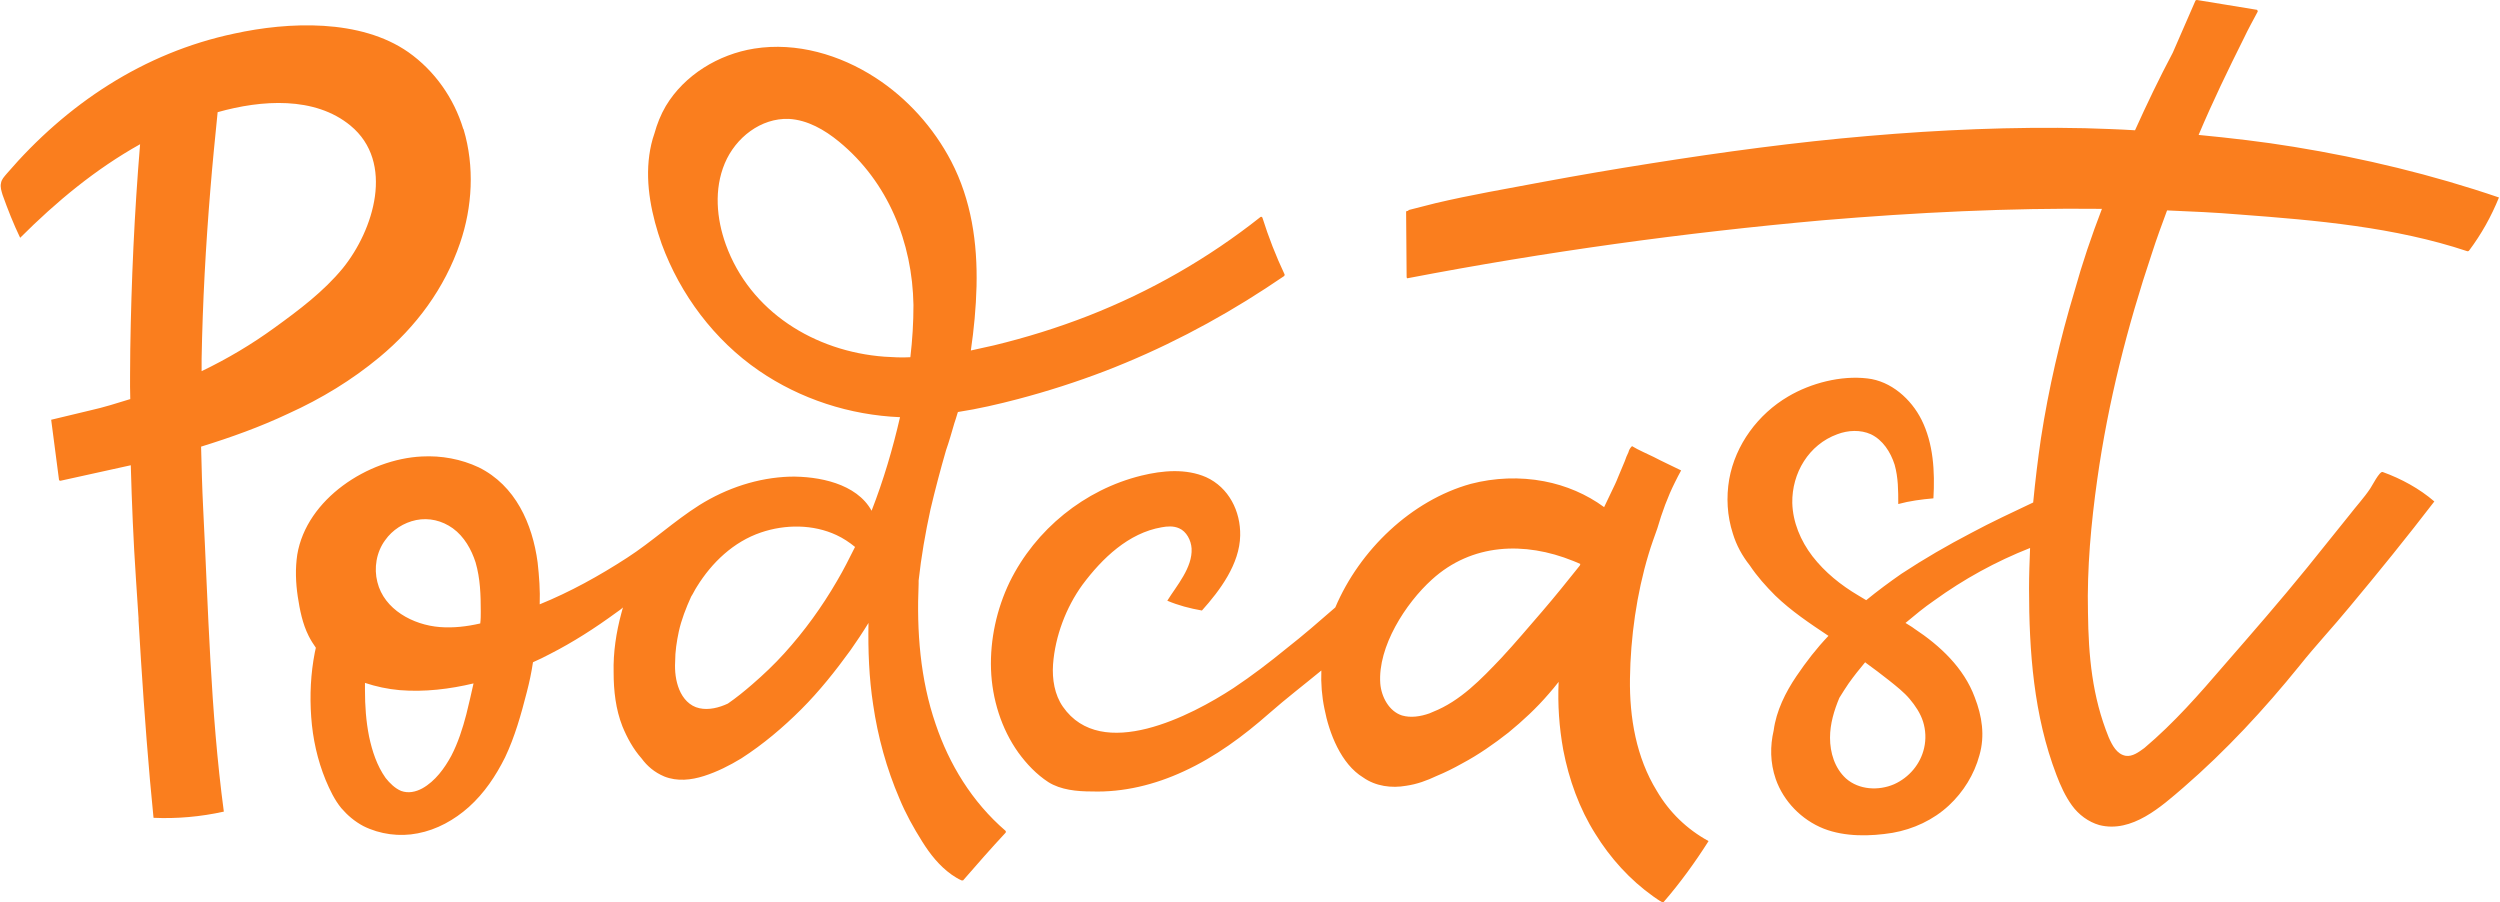 <?xml version="1.0" encoding="UTF-8" standalone="no"?><svg xmlns="http://www.w3.org/2000/svg" xmlns:xlink="http://www.w3.org/1999/xlink" fill="#fa7e1e" height="174.5" preserveAspectRatio="xMidYMid meet" version="1" viewBox="8.1 162.5 483.6 174.5" width="483.6" zoomAndPan="magnify"><g id="change1_1"><path d="M491.5,200.7c-12.9-4.4-26.2-7.6-39.7-9.8c-6.1-1-12.2-1.7-18.4-2.3c2.7-6.4,5.7-12.6,8.8-18.8c0.8-1.7,1.7-3.3,2.6-5 c0.1-0.1,0-0.3-0.1-0.4c-3.9-0.6-7.7-1.3-11.6-1.9c-0.1,0-0.2,0-0.3,0.1c-1.5,3.4-2.9,6.7-4.4,10.1c-2.6,4.9-5,9.9-7.3,15 c-3.2-0.2-6.5-0.3-9.7-0.4c-14-0.3-28,0.3-41.9,1.5c-14.1,1.2-28.1,3.1-42,5.3c-7,1.1-14,2.3-21,3.6c-6.9,1.3-13.9,2.5-20.7,4.1 c-1.7,0.4-3.4,0.9-5.1,1.3c-0.1,0-0.2,0.1-0.2,0.2c-0.1,0-0.1,0-0.2,0c-0.1,0-0.2,0.1-0.2,0.2c0,4.2,0.1,8.4,0.1,12.6 c0,0.2,0.2,0.3,0.3,0.2c26.6-5.1,53.4-8.8,80.3-11.2c17.9-1.5,35.9-2.4,53.9-2.2c-2,5.2-3.8,10.5-5.3,15.9c-2.8,9.3-5,18.8-6.5,28.5 c-0.6,4.1-1.1,8.2-1.5,12.4c-4,1.9-8.1,3.8-12,5.9c-4.6,2.4-9.1,5-13.5,7.9c-2.3,1.6-4.6,3.3-6.8,5.1c-0.5-0.3-1-0.6-1.5-0.9 c-3.4-2-6.5-4.5-8.9-7.6c-2.3-3-3.8-6.6-3.9-10.3c-0.1-5.8,3.2-11.3,8.7-13.3c2.1-0.8,4.5-0.9,6.5,0c2.3,1.1,3.8,3.4,4.6,5.9 c0.7,2.5,0.7,5,0.7,7.6c2.2-0.6,4.5-0.9,6.8-1.1c0.3-5.2,0-10.6-2.3-15.2c-2-4-5.9-7.5-10.5-8c-5.1-0.6-10.9,0.9-15.3,3.5 c-5.8,3.4-10.2,9.3-11.4,16c-0.6,3.5-0.4,7.1,0.7,10.5c0.7,2.3,1.8,4.3,3.3,6.2c1.4,2.1,3.1,4,4.9,5.8c3.1,3,6.7,5.4,10.3,7.8 c-2.3,2.4-4.3,5-6.2,7.8c-2.1,3.1-3.9,6.7-4.4,10.5c-0.7,3-0.7,6.2,0.4,9.4c1.5,4.3,5,7.9,9.3,9.6c4.1,1.6,9,1.5,13.3,0.8 c4-0.7,7.9-2.5,10.9-5.3c2.8-2.6,4.9-6,5.9-9.7c1.1-3.8,0.5-7.6-0.9-11.2c-2.1-5.7-6.7-10-11.7-13.3c-0.5-0.4-1.1-0.7-1.7-1.1 c1.8-1.5,3.6-3,5.5-4.3c5.8-4.2,12-7.6,18.6-10.2c-0.1,2.6-0.2,5.2-0.2,7.8c0,12.2,0.9,24.6,5.3,36.1c0.8,2.1,1.7,4.1,3,5.9 c1.3,1.8,3.2,3.2,5.3,3.8c6.3,1.6,12-3.6,16.3-7.3c8.2-7.1,15.6-15.1,22.4-23.5c3.1-3.9,6.5-7.5,9.7-11.4 c5.6-6.7,11.1-13.5,16.4-20.4c-2.9-2.5-6.4-4.4-10-5.7c-0.6-0.2-2.1,2.8-2.4,3.2c-1.2,1.8-2.7,3.4-4,5.1c-2.7,3.4-5.5,6.8-8.2,10.2 c-5.2,6.4-10.6,12.6-16,18.8c-4.9,5.7-9.7,11.2-15.5,16.1c-1.1,0.8-2.3,1.7-3.6,1.5c-1.7-0.3-2.6-2-3.3-3.6 c-3.2-7.9-3.9-15.7-4-24.1c-0.2-8.6,0.6-17.3,1.8-25.8c2.1-14.9,5.8-29.5,10.6-43.8c0.9-2.8,1.9-5.5,2.9-8.2 c4.7,0.2,9.4,0.4,14.1,0.8c14.7,1.1,29.9,2.4,44,7.1c0.1,0,0.2,0,0.3-0.1c2.4-3.2,4.3-6.6,5.8-10.3 C491.7,200.9,491.6,200.8,491.5,200.7z M377.5,297.7c1.1,1.3,2.1,2.8,2.6,4.4c0.5,1.6,0.6,3.4,0.2,5.1c-0.7,3.1-2.9,5.7-5.8,7 c-3,1.3-6.8,1.1-9.3-1.1c-2.2-2-3.1-5-3.1-7.9c0-2.7,0.8-5.3,1.8-7.7c0.6-1,1.2-1.9,1.8-2.8c1-1.4,2.1-2.8,3.2-4.1 c0,0,0.1,0.1,0.1,0.1c1.5,1.1,3,2.2,4.5,3.4C375,295.3,376.4,296.4,377.5,297.7z M328.6,315.5c-4-6.5-5.3-14.2-5.2-21.7 c0.1-8,1.3-16.5,3.6-24.1c0.5-1.7,1.1-3.3,1.7-5c0.9-3.1,2-6.1,3.4-8.9c0.4-0.8,0.8-1.6,1.2-2.3c-1.8-0.9-3.6-1.7-5.3-2.6 c-1.4-0.7-2.9-1.3-4.2-2.1c0,0-0.1,0.1-0.1,0.1c-0.3,0.3-0.5,0.7-0.6,1.1c-0.3,0.6-0.5,1.1-0.7,1.7c-0.4,1-0.9,2.1-1.3,3.1 c-0.2,0.5-0.4,1-0.6,1.4c-0.7,1.5-1.4,2.9-2.1,4.4c-3.4-2.5-7.4-4.2-11.6-5c-4.7-0.9-9.6-0.7-14.2,0.5 c-11.5,3.2-21.5,12.8-26.2,23.9c-3.1,2.7-6.2,5.4-9.4,7.9c-3.3,2.7-6.7,5.3-10.3,7.7c0,0,0,0,0,0c-8.1,5.3-25.5,14.4-33,3.6 c-1.6-2.3-2.1-5.3-1.9-8.2c0.4-5.4,2.5-11,5.7-15.4c3.8-5.1,8.9-10,15.3-11.1c1.1-0.2,2.3-0.3,3.4,0.2c1.4,0.6,2.3,2.3,2.4,3.9 c0.2,3.7-2.9,7.2-4.7,10.1c2.1,0.9,4.4,1.5,6.7,1.9c3.5-3.9,7.3-9,7.4-14.5c0.1-4.7-2.2-9.3-6.6-11.3c-3.9-1.7-8.4-1.3-12.5-0.3 c-11,2.7-20.5,10.4-25.5,20.6c-2.5,5.2-3.8,11.1-3.6,16.9c0.2,5.7,2,11.5,5.3,16.1c1.6,2.2,3.5,4.2,5.8,5.7c2.4,1.5,5.5,1.8,8.4,1.8 c6.1,0.2,12.2-1.3,17.8-3.9c6.1-2.8,11.5-6.8,16.5-11.2c3.3-2.9,6.7-5.5,10.1-8.3c-0.1,2.5,0.1,5,0.6,7.4c0.9,4.7,3.2,10.7,7.5,13.3 c2.4,1.7,5.5,2.1,8.3,1.6c2.1-0.3,4-1,5.9-1.9c1.7-0.7,3.3-1.5,4.9-2.4c3.2-1.7,6.2-3.8,9-6c2.8-2.3,5.4-4.7,7.8-7.5 c0.6-0.7,1.3-1.5,1.9-2.3c-0.2,4.4,0.1,8.8,0.9,13.2c1.1,5.7,3.1,11.3,6.2,16.2c2.9,4.7,6.7,8.9,11.2,12.1c0.6,0.4,1.1,0.8,1.7,1.1 c0.1,0,0.2,0,0.3,0c3.2-3.7,6.1-7.7,8.7-11.8C334.4,322.9,331,319.6,328.6,315.5z M313.7,271.9c-2.4,3-4.8,6-7.3,8.9 c-2.6,3-5.2,6.1-7.9,9c-3.9,4.1-7.9,8.3-13.2,10.4c-0.2,0.1-0.5,0.2-0.7,0.3c-1.7,0.6-3.6,0.9-5.3,0.4c-2.5-0.8-4-3.6-4.2-6.2 c-0.5-7.1,4.9-15.5,10-20.1c7.7-7,17.9-7.4,27.3-3.6c0.5,0.2,1,0.4,1.4,0.6C313.8,271.7,313.7,271.8,313.7,271.9z M189.1,302.6 c-3-8.7-3.7-18-3.3-27.2c0-0.2,0-0.4,0-0.6c0.5-4.6,1.3-9.2,2.3-13.8c0.9-3.8,1.9-7.6,3-11.4c0.6-1.7,1.1-3.5,1.6-5.2 c0.2-0.6,0.4-1.2,0.6-1.9c0-0.1,0.1-0.2,0.1-0.3c3.9-0.6,7.8-1.5,11.6-2.5c5.7-1.5,11.3-3.3,16.8-5.4c10.9-4.2,21.3-9.6,31.1-16 c1.2-0.8,2.4-1.6,3.6-2.4c0.1-0.1,0.1-0.2,0.1-0.3c-1.7-3.6-3.1-7.2-4.3-11c-0.1-0.2-0.3-0.2-0.4-0.1c-10.1,8-21.3,14.4-33.3,19.1 c-5.9,2.3-12,4.2-18.2,5.7c-1.5,0.3-3,0.7-4.5,1c0.6-4.1,1-8.3,1.1-12.4c0.2-8.4-1-16.7-4.9-24.2c-3.4-6.5-8.5-12.2-14.7-16.2 c-6.8-4.4-15.2-6.9-23.4-5.6c-6.9,1.1-13.5,5.1-17.1,11.1c-1,1.7-1.7,3.5-2.2,5.3c-0.5,1.4-0.8,2.8-1,4.2 c-0.8,5.8,0.5,11.8,2.4,17.2c3.6,9.8,10.2,18.6,18.8,24.5c8,5.5,17.6,8.6,27.3,9c-1.4,6.1-3.2,12.2-5.5,18.1 c-2.9-5.3-10.3-6.7-15.8-6.6c-6.2,0.2-12.2,2.2-17.5,5.5c-4.9,3.1-9.2,7.1-14,10.2c-5.4,3.5-11,6.6-16.9,9c0.1-2.7-0.1-5.4-0.4-8.1 c-1-7.5-4.3-14.9-11.4-18.4c-3.4-1.6-7.2-2.3-11-2.1c-10.4,0.5-22.3,8.2-24.1,19c-0.4,2.7-0.3,5.4,0.1,8.1c0.4,2.6,0.9,5.2,2.1,7.6 c0.4,0.8,0.9,1.6,1.4,2.3c-0.1,0.3-0.1,0.6-0.2,0.9c-0.8,4.1-1,8.3-0.7,12.5c0.3,4.2,1.2,8.3,2.8,12.2c0.8,1.9,1.7,3.8,3,5.4 c1.2,1.4,2.6,2.6,4.3,3.5c3.2,1.6,7,2.1,10.5,1.4c3.7-0.7,7.1-2.6,9.9-5.1c3-2.7,5.2-6,7-9.6c1.9-4,3.1-8.3,4.2-12.6 c0.5-1.9,0.9-3.8,1.2-5.8c1.1-0.5,2.2-1,3.3-1.6c4.5-2.3,8.7-5,12.8-8c0.4-0.3,0.9-0.6,1.3-1c-0.1,0.4-0.2,0.7-0.3,1.1 c-1,3.7-1.6,7.6-1.5,11.5c0,3.5,0.4,7.1,1.7,10.4c0.9,2.2,2.1,4.4,3.7,6.2c1.1,1.5,2.5,2.7,4.4,3.5c2.5,1,5.2,0.7,7.7-0.1 c2.5-0.8,4.9-2,7.2-3.4c4.2-2.7,8.1-6,11.6-9.5c3.5-3.5,6.6-7.4,9.5-11.4c1.2-1.7,2.4-3.5,3.5-5.3c-0.1,5.3,0.1,10.6,0.9,15.8 c0.9,6.2,2.6,12.4,5.1,18.2c1.2,2.9,2.7,5.6,4.4,8.3c1.5,2.4,3.3,4.7,5.7,6.4c0.6,0.4,1.2,0.8,1.9,1.1c0.1,0,0.2,0,0.3,0 c2.7-3.1,5.4-6.2,8.2-9.2c0.1-0.1,0.1-0.3,0-0.4C196.1,317.6,191.7,310.3,189.1,302.6z M98.3,300.7c-0.7,2.7-1.6,5.5-2.9,8 c-1.3,2.4-3.1,4.9-5.6,6.3c-1.3,0.7-2.7,1-4.1,0.5c-1.2-0.5-2.2-1.5-3-2.5c-1.7-2.4-2.6-5.2-3.2-8c-0.6-3-0.8-6-0.8-9 c0-0.5,0-0.9,0-1.4c2.1,0.7,4.4,1.2,6.7,1.4c4.8,0.4,9.7-0.2,14.3-1.3C99.3,296.6,98.8,298.6,98.3,300.7z M101.1,280.8 c0,0.8,0,1.5-0.1,2.3c-2.6,0.6-5.2,0.9-7.8,0.7c-5.2-0.4-10.8-3.4-12.1-8.7c-0.7-2.7-0.2-5.8,1.5-8.1c1.4-2,3.6-3.4,6-3.9 c2.5-0.5,5,0.1,7.1,1.6c2.2,1.6,3.6,4.1,4.4,6.6C101,274.4,101.1,277.6,101.1,280.8z M170,274.9c-2.9,5-6.3,9.7-10.2,14 c-1.9,2.1-4,4.1-6.2,6c-1.5,1.3-3.1,2.6-4.7,3.7c-1.7,0.8-3.7,1.3-5.5,0.9c-1.9-0.4-3.2-1.9-3.9-3.6c-0.7-1.7-0.9-3.6-0.8-5.4 c0-2,0.3-3.9,0.7-5.8c0.5-2.3,1.4-4.6,2.4-6.8c0.4-0.6,0.7-1.3,1.1-1.9c2.9-4.7,7.1-8.7,12.4-10.5c4.7-1.6,10.1-1.6,14.6,0.5 c1.3,0.6,2.5,1.4,3.6,2.3C172.4,270.5,171.3,272.7,170,274.9z M184.2,231.6c-1.7,0.1-3.4,0-5-0.1c-13.5-1-26-8.7-30.7-21.7 c-1.8-5-2.3-10.7-0.2-15.7s7-8.8,12.4-8.6c3.6,0.2,6.9,2.1,9.7,4.4c9.5,7.8,14.2,19.5,14.4,31.6 C184.8,224.9,184.6,228.2,184.2,231.6z M81.5,231.6c7.1-5.9,12.6-13.3,15.6-22.1c2.4-7,2.8-14.8,0.7-21.9c0-0.1-0.1-0.2-0.1-0.2 c-1.8-5.9-5.5-11.2-10.6-14.8c-9.3-6.5-23.2-5.9-33.7-3.6c-17.5,3.7-32.4,13.6-44,27.1c-0.5,0.6-1,1.1-1.1,1.8 c-0.2,0.8,0.1,1.6,0.3,2.3c1,2.8,2.1,5.6,3.4,8.3c7-7,14.6-13.3,23.2-18.1c-1.1,13.2-1.7,26.5-1.9,39.7c0,3.2-0.1,6.4,0,9.6 c-2.6,0.8-5.1,1.6-7.8,2.2c-2.5,0.6-5,1.2-7.5,1.8c0.5,3.8,1,7.6,1.5,11.5c0,0.2,0.1,0.3,0.3,0.3c4.5-1,9.1-2,13.6-3 c0.2,7.3,0.5,14.6,1,22c0.2,2.5,0.3,5.1,0.5,7.6c0,0.1,0,0.3,0,0.4c0.6,10.3,1.3,20.5,2.2,30.8c0.2,2.5,0.5,4.9,0.7,7.4 c4.5,0.2,9.1-0.2,13.6-1.2c-2.6-19.5-3-39.1-4-58.7c-0.2-4-0.3-7.9-0.4-11.9c5.8-1.8,11.4-3.8,16.9-6.4 C70.3,239.6,76.2,236,81.5,231.6z M47.1,234.3c0-0.8,0-1.6,0-2.4c0.2-11,0.8-21.9,1.7-32.8c0.4-5,0.9-9.9,1.4-14.9 c8.5-2.4,18.8-3.1,25.7,2.6c8.6,7.1,4.5,20.2-1.5,27.6c-3.7,4.5-8.5,8.1-13.2,11.5C56.8,229.1,52.1,231.9,47.1,234.3z" fill="inherit"/></g></svg>